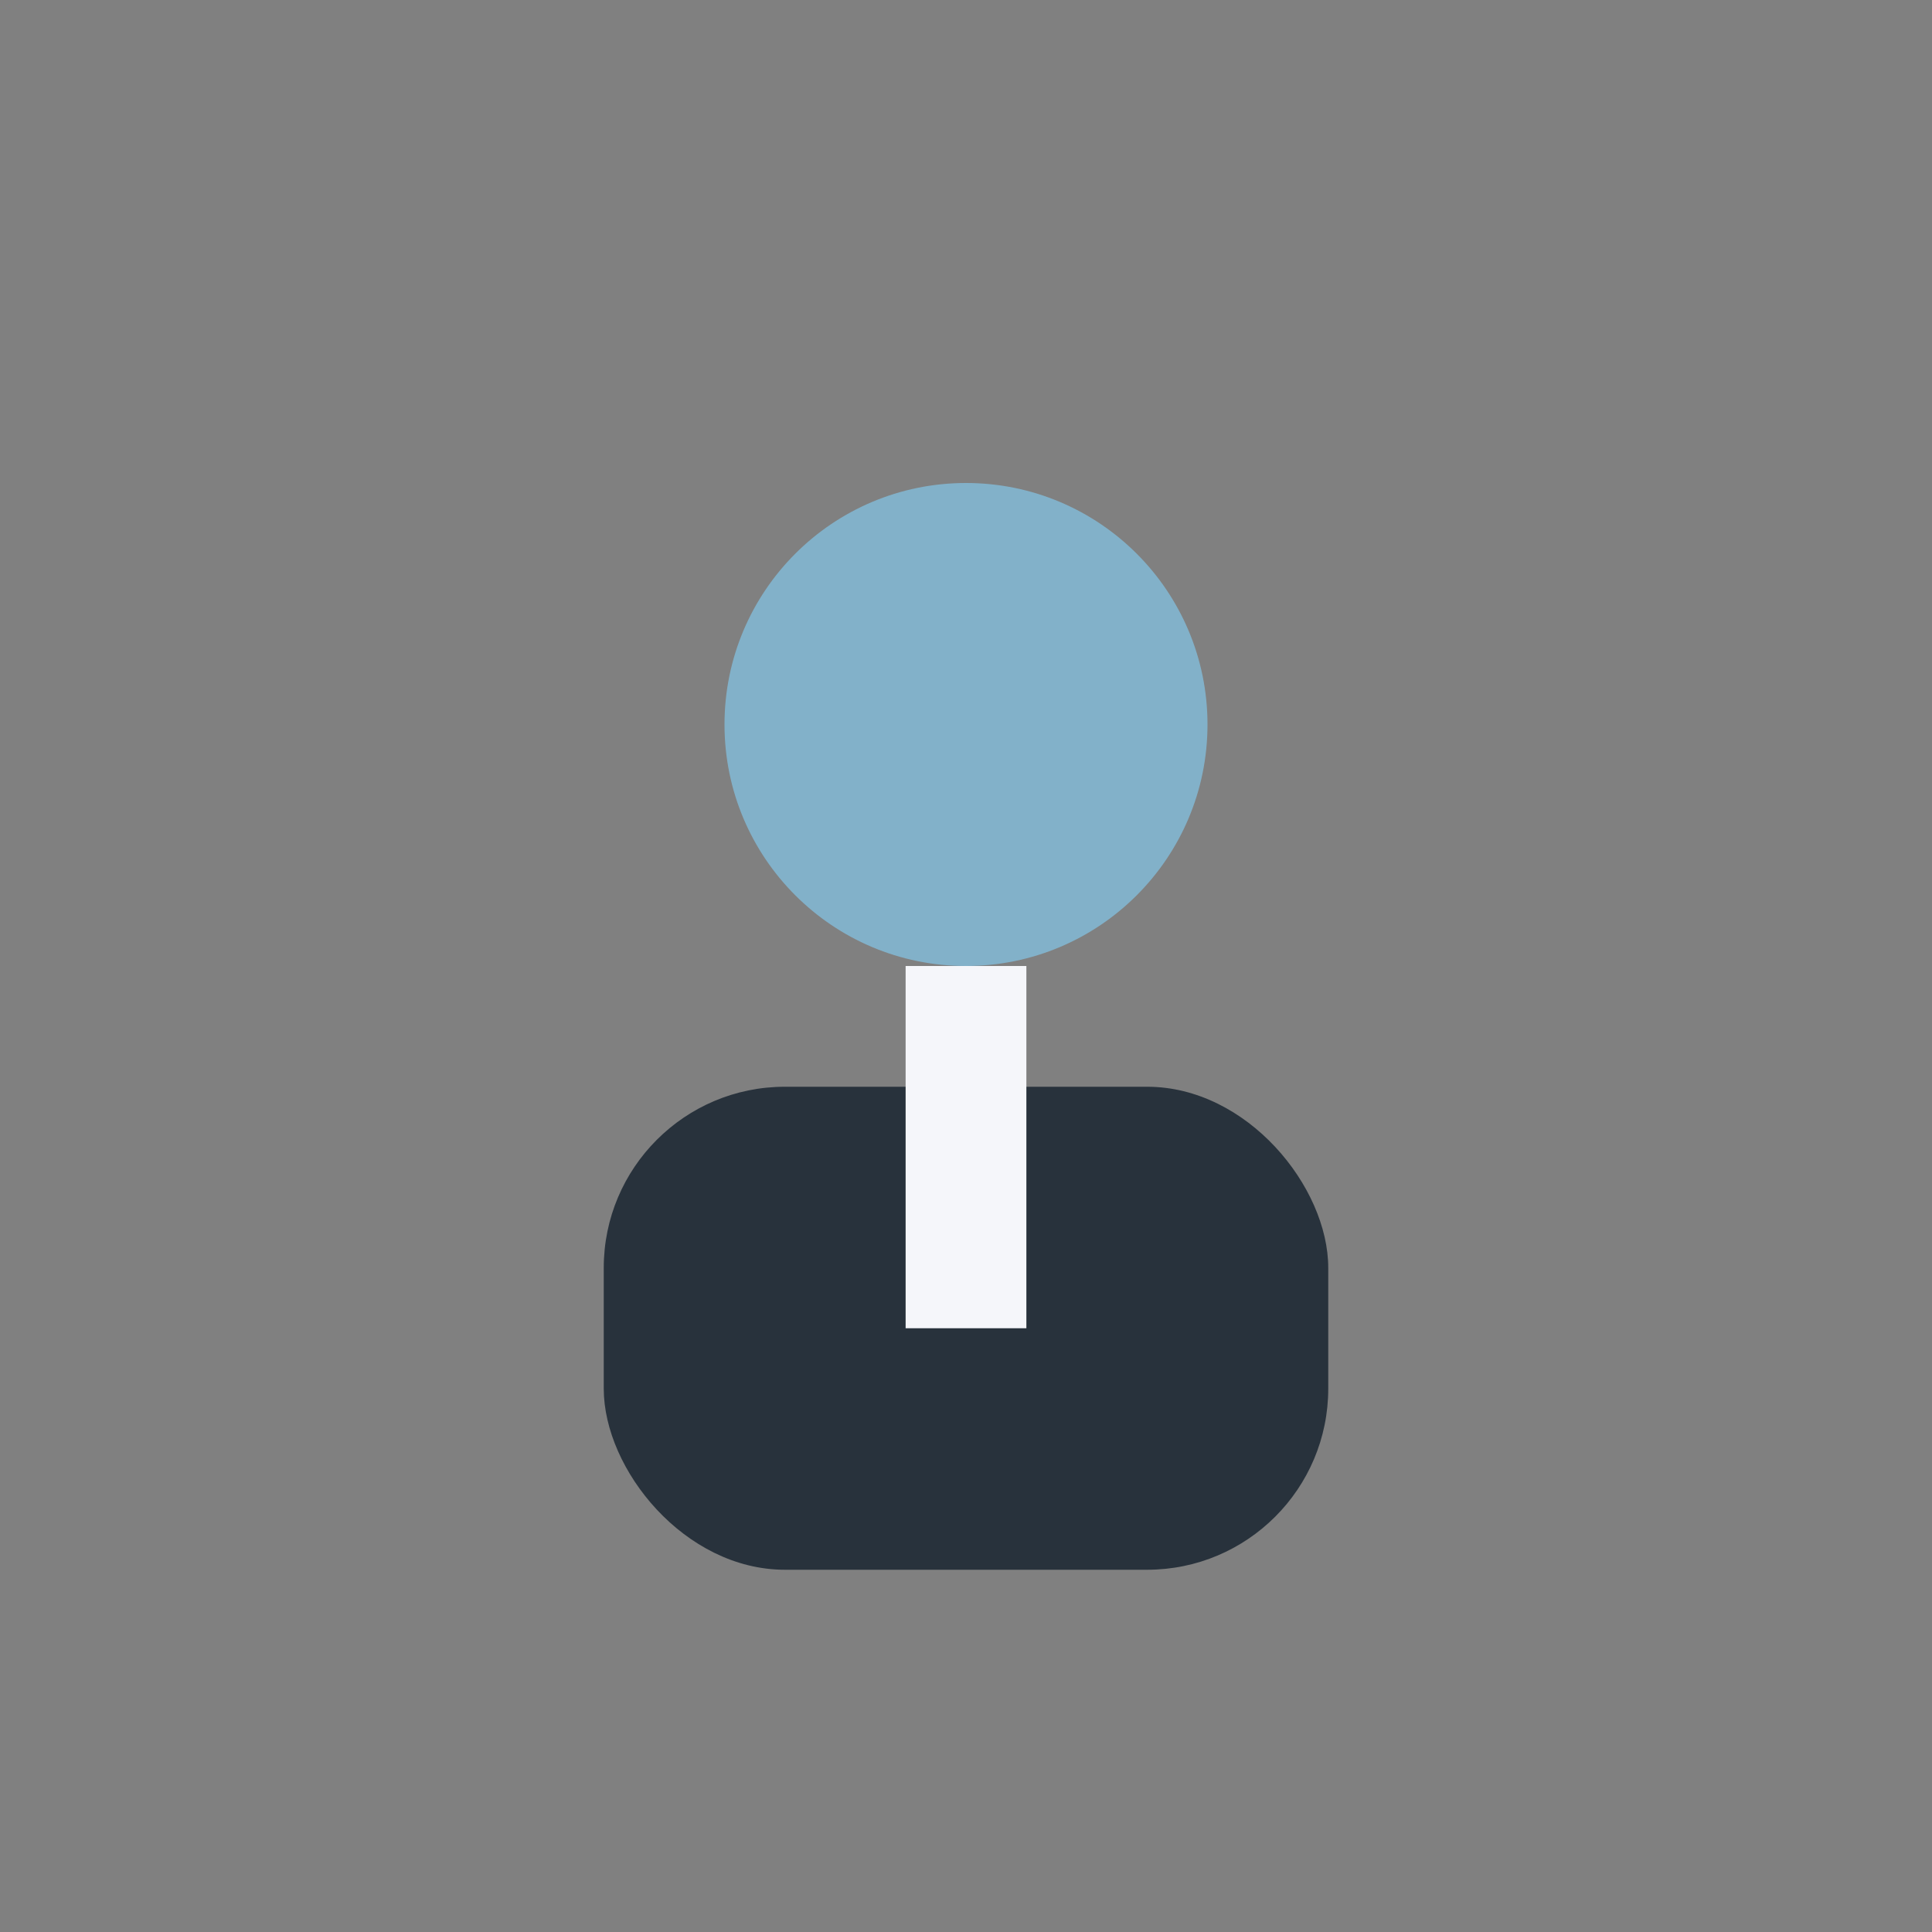 <?xml version="1.0" encoding="UTF-8"?>
<svg xmlns="http://www.w3.org/2000/svg" width="32" height="32" viewBox="0 0 32 32"><rect x="0" y="0" width="32" height="32" fill="#808080" stroke="none"/><circle cx="16" cy="12" r="4" fill="#82B1C9"/><rect x="10" y="18" width="12" height="8" rx="3" fill="#28323C"/><path d="M16 16v6" stroke="#F5F6FA" stroke-width="2"/></svg>